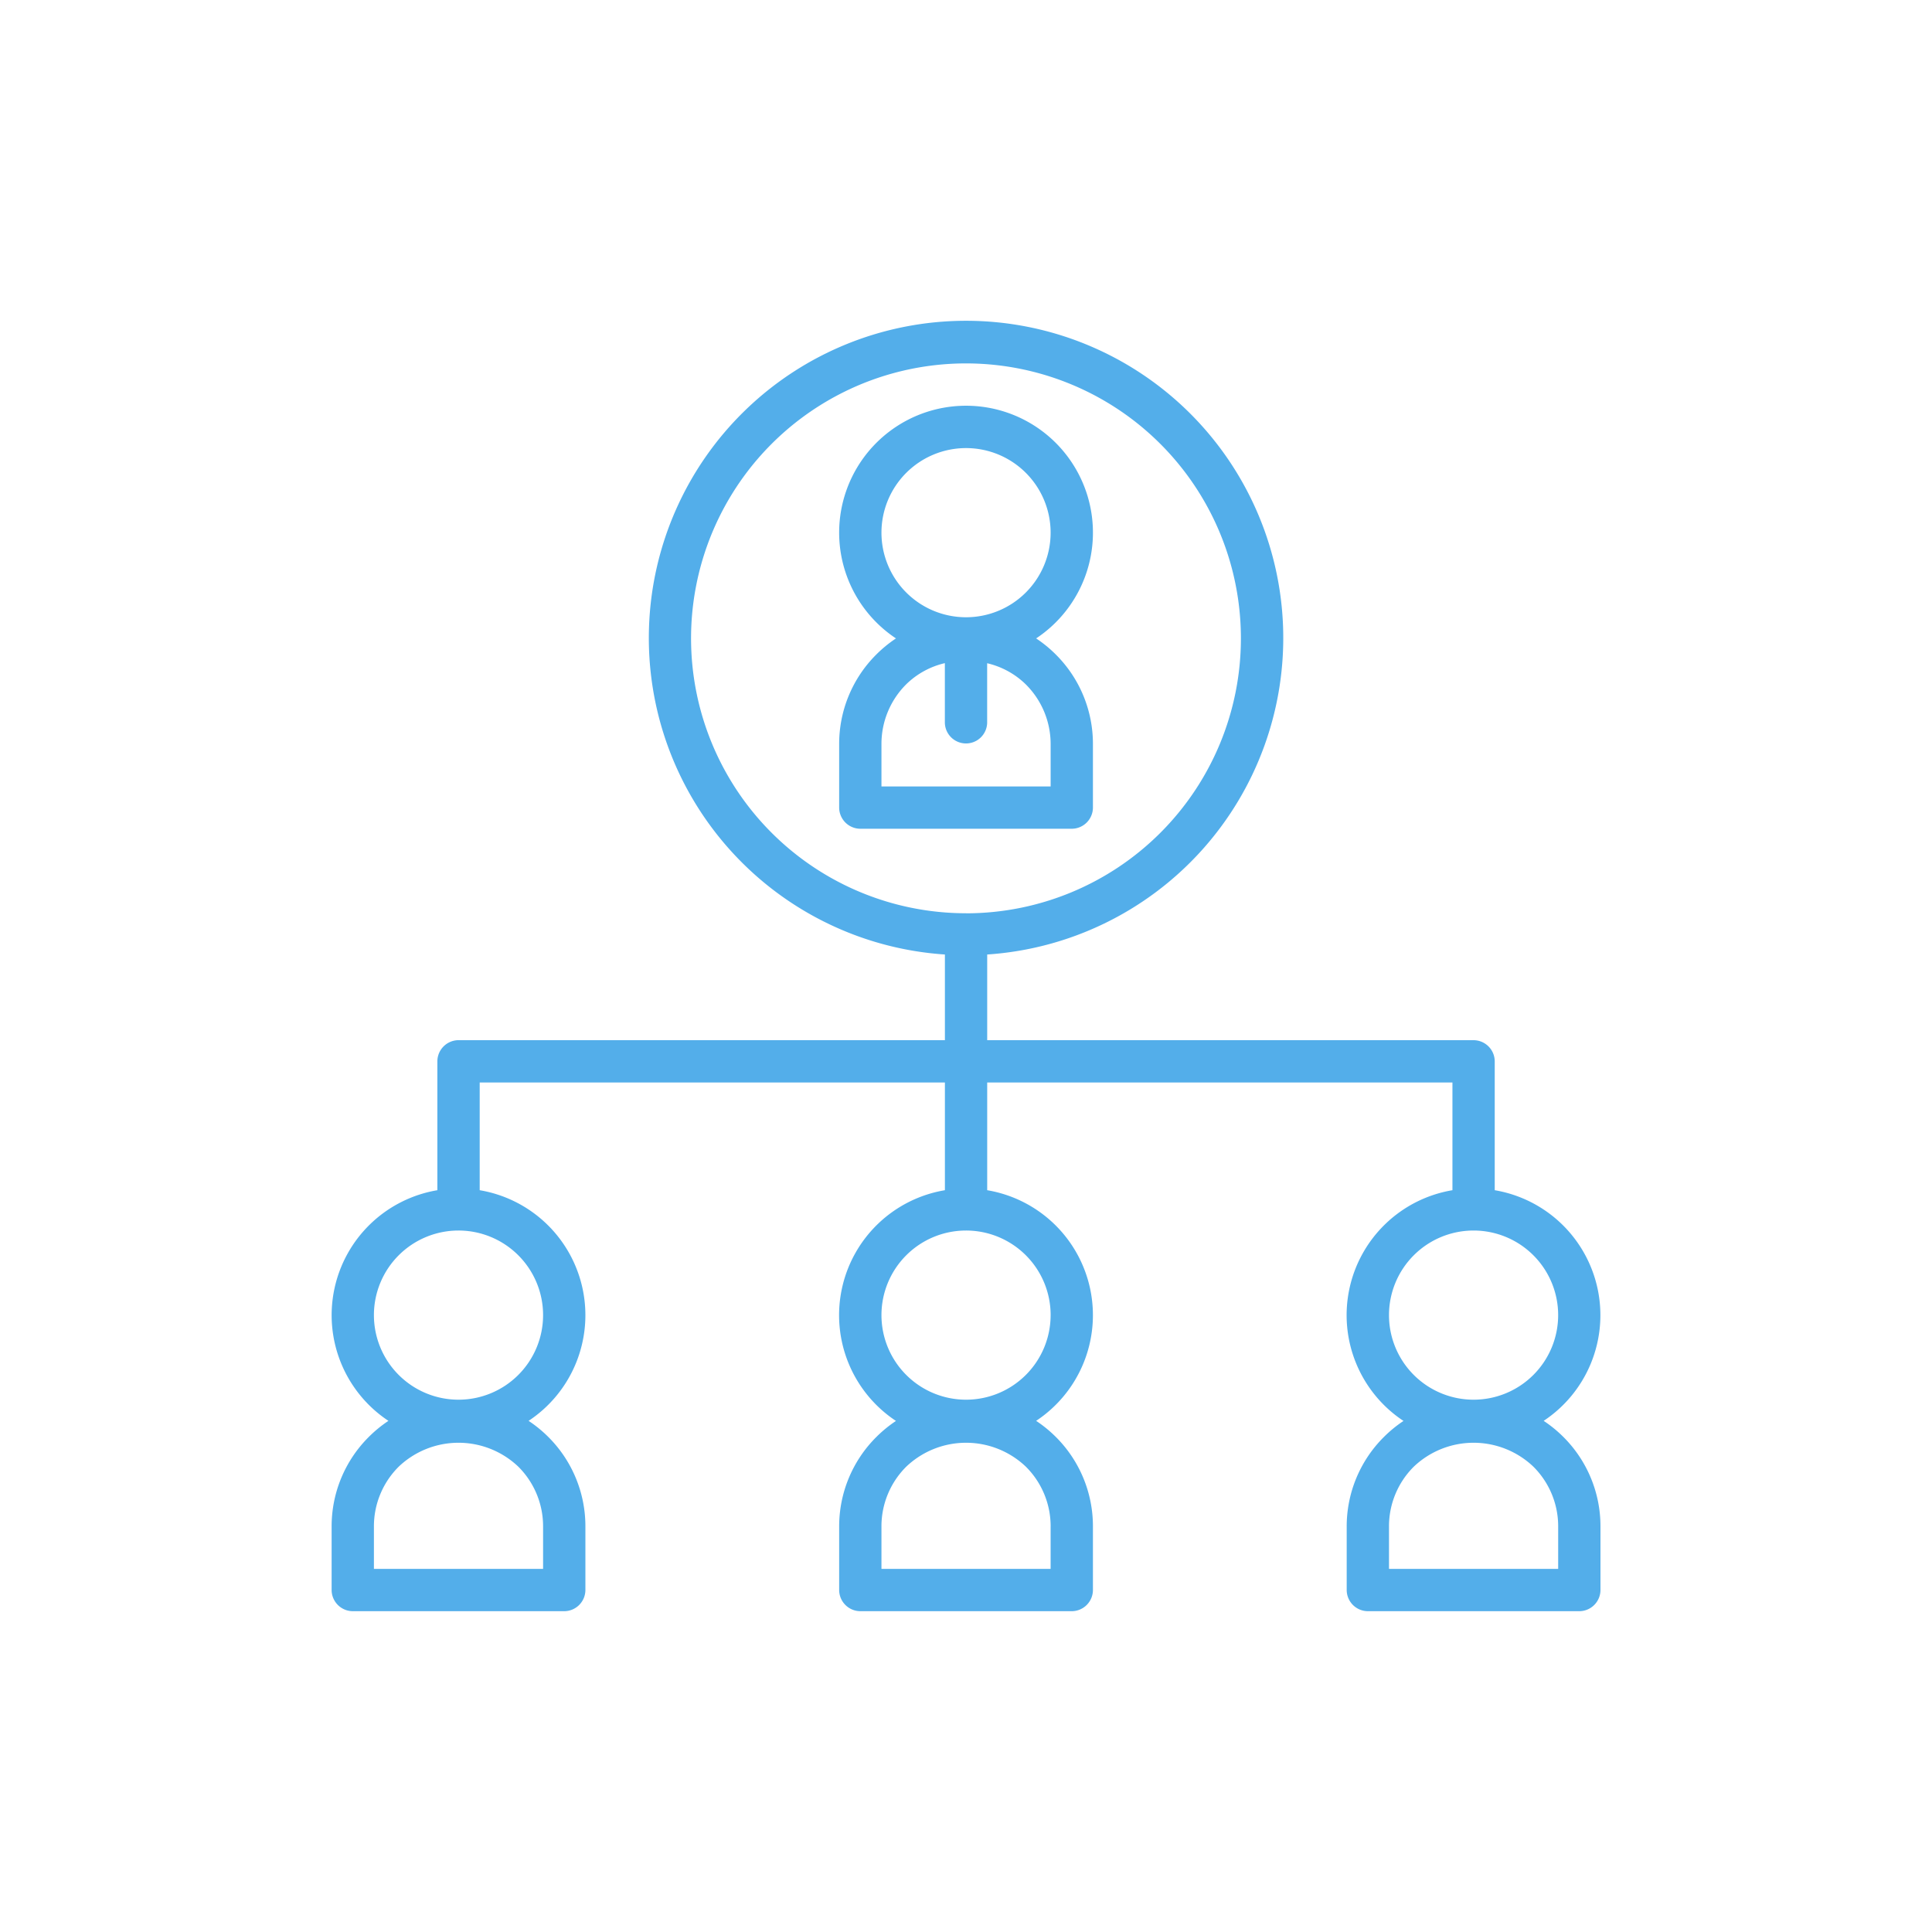 <svg xmlns="http://www.w3.org/2000/svg" xmlns:xlink="http://www.w3.org/1999/xlink" width="100" height="100" viewBox="0 0 100 100"><defs><clipPath id="clip-path"><circle id="Ellipse_1126" data-name="Ellipse 1126" cx="50" cy="50" r="50" transform="translate(650 3889)" fill="#53aeea" stroke="#707070" stroke-width="1"></circle></clipPath></defs><g id="Mask_Group_10" data-name="Mask Group 10" transform="translate(-650 -3889)" clip-path="url(#clip-path)"><g id="organization" transform="translate(666.329 3905.605)"><g id="Group_11076" data-name="Group 11076" transform="translate(27.106 4.396)"><g id="Group_11075" data-name="Group 11075"><path id="Path_7712" data-name="Path 7712" d="M50.366,18.625a6.568,6.568,0,1,0-7.255,0,6.621,6.621,0,0,0-1.017.833,6.523,6.523,0,0,0-1.923,4.64v3.284a1.1,1.1,0,0,0,1.095,1.095H52.211a1.1,1.1,0,0,0,1.095-1.095V24.1a6.523,6.523,0,0,0-1.923-4.643A6.613,6.613,0,0,0,50.366,18.625ZM42.36,13.152a4.378,4.378,0,1,1,4.378,4.378A4.378,4.378,0,0,1,42.36,13.152Zm8.757,13.135H42.36V24.1A4.352,4.352,0,0,1,43.642,21a4.219,4.219,0,0,1,2-1.095V23a1.095,1.095,0,0,0,2.189,0V19.91a4.219,4.219,0,0,1,2,1.095A4.352,4.352,0,0,1,51.117,24.1Z" transform="translate(-40.171 -6.582)" fill="#53aeea"></path></g></g><g id="Group_11078" data-name="Group 11078" transform="translate(0.83 0)"><g id="Group_11077" data-name="Group 11077"><path id="Path_7713" data-name="Path 7713" d="M63.571,56.938A6.561,6.561,0,0,0,61.038,45V38.33a1.1,1.1,0,0,0-1.095-1.095H34.768V32.8a16.419,16.419,0,1,0-2.189,0v4.434H7.4A1.1,1.1,0,0,0,6.309,38.33V45A6.559,6.559,0,0,0,3.776,56.938a6.62,6.62,0,0,0-1.017.833,6.523,6.523,0,0,0-1.923,4.64V65.7A1.1,1.1,0,0,0,1.93,66.79H12.876A1.1,1.1,0,0,0,13.971,65.7V62.411a6.523,6.523,0,0,0-1.923-4.643,6.613,6.613,0,0,0-1.017-.83A6.559,6.559,0,0,0,8.5,45V39.425H32.579V45a6.559,6.559,0,0,0-2.533,11.942,6.62,6.62,0,0,0-1.017.833,6.523,6.523,0,0,0-1.923,4.64V65.7A1.1,1.1,0,0,0,28.2,66.79H39.146A1.1,1.1,0,0,0,40.241,65.7V62.411a6.523,6.523,0,0,0-1.923-4.643,6.613,6.613,0,0,0-1.017-.83A6.559,6.559,0,0,0,34.768,45V39.425H58.849V45a6.559,6.559,0,0,0-2.533,11.942,6.62,6.62,0,0,0-1.017.833,6.523,6.523,0,0,0-1.923,4.64V65.7A1.1,1.1,0,0,0,54.47,66.79H65.416A1.1,1.1,0,0,0,66.511,65.7V62.411a6.523,6.523,0,0,0-1.923-4.643A6.613,6.613,0,0,0,63.571,56.938ZM11.781,62.411V64.6H3.025V62.411a4.352,4.352,0,0,1,1.282-3.1,4.488,4.488,0,0,1,6.193,0A4.351,4.351,0,0,1,11.781,62.411Zm0-10.946A4.378,4.378,0,1,1,7.4,47.087,4.378,4.378,0,0,1,11.781,51.466Zm26.27,10.946V64.6H29.295V62.411a4.352,4.352,0,0,1,1.282-3.1,4.488,4.488,0,0,1,6.193,0A4.351,4.351,0,0,1,38.052,62.411Zm0-10.946a4.378,4.378,0,1,1-4.378-4.378A4.378,4.378,0,0,1,38.052,51.466Zm-4.378-20.8A14.23,14.23,0,1,1,47.9,16.439,14.23,14.23,0,0,1,33.673,30.668Zm21.892,20.8a4.378,4.378,0,1,1,4.378,4.378A4.378,4.378,0,0,1,55.565,51.466ZM64.322,64.6H55.565V62.411a4.352,4.352,0,0,1,1.282-3.1,4.488,4.488,0,0,1,6.193,0,4.352,4.352,0,0,1,1.282,3.1Z" transform="translate(-0.83 0)" fill="#53aeea"></path></g></g></g></g></svg>